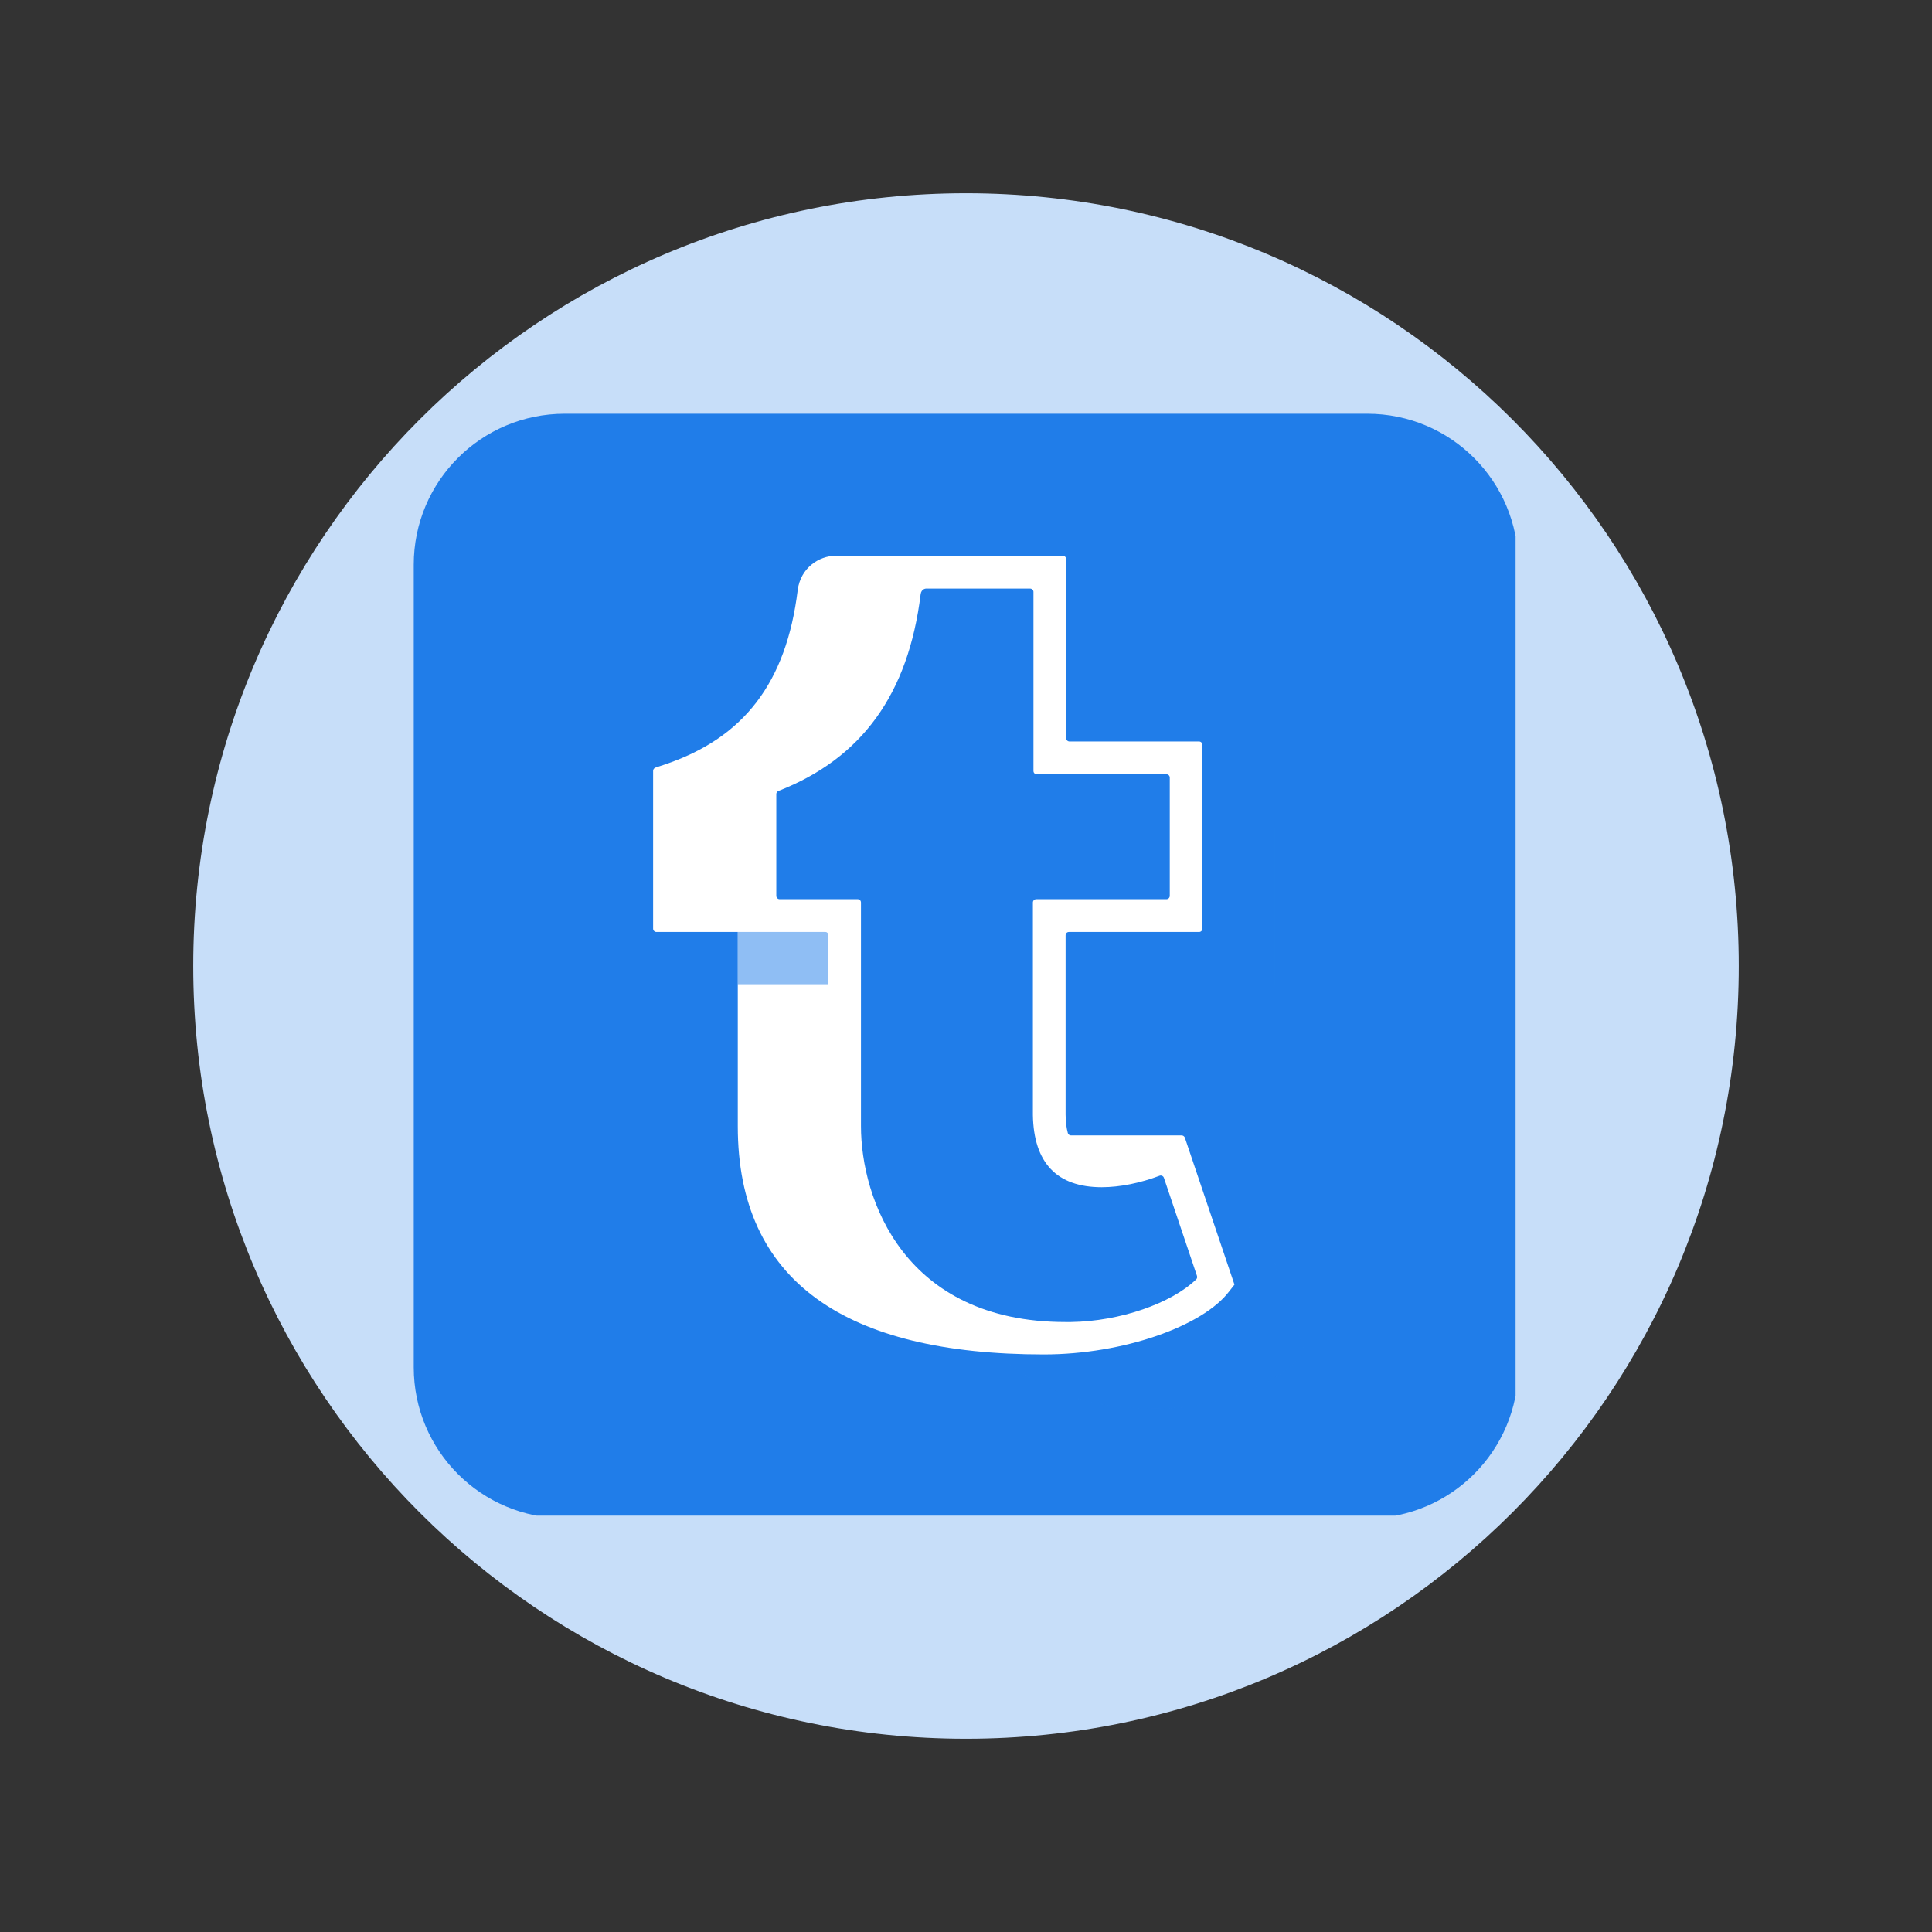 <svg xmlns="http://www.w3.org/2000/svg" xmlns:xlink="http://www.w3.org/1999/xlink" width="128" viewBox="0 0 96 96" height="128" preserveAspectRatio="xMidYMid meet"><rect x="0" y="0" width="96" height="96" fill="#333333" stroke="none"/><defs><filter x="0%" y="0%" width="100%" height="100%" id="f3e9925027"></filter><clipPath id="ba65ce8eee"><path d="M 9.602 9.602 L 86.398 9.602 L 86.398 86.398 L 9.602 86.398 Z M 9.602 9.602 " clip-rule="nonzero"></path></clipPath><clipPath id="8d39d11b2d"><path d="M 48 9.602 C 26.793 9.602 9.602 26.793 9.602 48 C 9.602 69.207 26.793 86.398 48 86.398 C 69.207 86.398 86.398 69.207 86.398 48 C 86.398 26.793 69.207 9.602 48 9.602 Z M 48 9.602 " clip-rule="nonzero"></path></clipPath><clipPath id="b8ff90a3b8"><path d="M 20.559 20.559 L 75.309 20.559 L 75.309 75.309 L 20.559 75.309 Z M 20.559 20.559 " clip-rule="nonzero"></path></clipPath><clipPath id="6613b6d828"><path d="M 20.559 28.059 L 20.559 67.941 C 20.559 72.086 23.914 75.441 28.059 75.441 L 67.941 75.441 C 72.086 75.441 75.441 72.086 75.441 67.941 L 75.441 28.059 C 75.441 23.914 72.086 20.559 67.941 20.559 L 28.059 20.559 C 23.914 20.559 20.559 23.914 20.559 28.059 Z M 20.559 28.059 " clip-rule="nonzero"></path></clipPath><clipPath id="d81b97c188"><path d="M 48 31 L 66 31 L 66 71 L 48 71 Z M 48 31 " clip-rule="nonzero"></path></clipPath><clipPath id="ae96ca3959"><path d="M 20.559 28.059 L 20.559 67.941 C 20.559 72.086 23.914 75.441 28.059 75.441 L 67.941 75.441 C 72.086 75.441 75.441 72.086 75.441 67.941 L 75.441 28.059 C 75.441 23.914 72.086 20.559 67.941 20.559 L 28.059 20.559 C 23.914 20.559 20.559 23.914 20.559 28.059 Z M 20.559 28.059 " clip-rule="nonzero"></path></clipPath><mask id="fdff88e619"><g filter="url(#f3e9925027)"><rect x="-9.6" width="115.2" fill="#000000" y="-9.6" height="115.2" fill-opacity="0.25"></rect></g></mask><clipPath id="34af231a3f"><path d="M 0 0.68 L 17 0.68 L 17 39 L 0 39 Z M 0 0.68 " clip-rule="nonzero"></path></clipPath><clipPath id="e308f1efad"><path d="M -27.441 -2.941 L -27.441 36.941 C -27.441 41.086 -24.086 44.441 -19.941 44.441 L 19.941 44.441 C 24.086 44.441 27.441 41.086 27.441 36.941 L 27.441 -2.941 C 27.441 -7.086 24.086 -10.441 19.941 -10.441 L -19.941 -10.441 C -24.086 -10.441 -27.441 -7.086 -27.441 -2.941 Z M -27.441 -2.941 " clip-rule="nonzero"></path></clipPath><clipPath id="f07c335d6b"><rect x="0" width="18" y="0" height="40"></rect></clipPath><clipPath id="f7bb3e6d79"><path d="M 32 27 L 62 27 L 62 68 L 32 68 Z M 32 27 " clip-rule="nonzero"></path></clipPath><clipPath id="30bf8b47d8"><path d="M 20.559 28.059 L 20.559 67.941 C 20.559 72.086 23.914 75.441 28.059 75.441 L 67.941 75.441 C 72.086 75.441 75.441 72.086 75.441 67.941 L 75.441 28.059 C 75.441 23.914 72.086 20.559 67.941 20.559 L 28.059 20.559 C 23.914 20.559 20.559 23.914 20.559 28.059 Z M 20.559 28.059 " clip-rule="nonzero"></path></clipPath><clipPath id="e4ac3e34bb"><path d="M 36 46 L 42 46 L 42 49 L 36 49 Z M 36 46 " clip-rule="nonzero"></path></clipPath><clipPath id="4e25223600"><path d="M 20.559 28.059 L 20.559 67.941 C 20.559 72.086 23.914 75.441 28.059 75.441 L 67.941 75.441 C 72.086 75.441 75.441 72.086 75.441 67.941 L 75.441 28.059 C 75.441 23.914 72.086 20.559 67.941 20.559 L 28.059 20.559 C 23.914 20.559 20.559 23.914 20.559 28.059 Z M 20.559 28.059 " clip-rule="nonzero"></path></clipPath><mask id="0acdbe6ac0"><g filter="url(#f3e9925027)"><rect x="-9.6" width="115.2" fill="#000000" y="-9.6" height="115.2" fill-opacity="0.5"></rect></g></mask><clipPath id="5f239b4497"><path d="M 0.48 0.078 L 5.281 0.078 L 5.281 2.961 L 0.48 2.961 Z M 0.48 0.078 " clip-rule="nonzero"></path></clipPath><clipPath id="0689286d0f"><path d="M -15.441 -17.941 L -15.441 21.941 C -15.441 26.086 -12.086 29.441 -7.941 29.441 L 31.941 29.441 C 36.086 29.441 39.441 26.086 39.441 21.941 L 39.441 -17.941 C 39.441 -22.086 36.086 -25.441 31.941 -25.441 L -7.941 -25.441 C -12.086 -25.441 -15.441 -22.086 -15.441 -17.941 Z M -15.441 -17.941 " clip-rule="nonzero"></path></clipPath><clipPath id="eb151590db"><rect x="0" width="6" y="0" height="3"></rect></clipPath></defs><g clip-path="url(#ba65ce8eee)"><g clip-path="url(#8d39d11b2d)"><path fill="#c7def9" d="M 9.602 9.602 L 86.398 9.602 L 86.398 86.398 L 9.602 86.398 Z M 9.602 9.602 " fill-opacity="1" fill-rule="nonzero"></path></g></g><g clip-path="url(#b8ff90a3b8)"><g clip-path="url(#6613b6d828)"><path fill="#207de9" d="M 20.559 20.559 L 75.438 20.559 L 75.438 75.438 L 20.559 75.438 Z M 20.559 20.559 " fill-opacity="1" fill-rule="nonzero"></path></g></g><g clip-path="url(#d81b97c188)"><g clip-path="url(#ae96ca3959)"><g mask="url(#fdff88e619)"><g transform="matrix(1, 0, 0, 1, 48, 31)"><g clip-path="url(#f07c335d6b)"><g clip-path="url(#34af231a3f)"><g clip-path="url(#e308f1efad)"><path fill="#207de9" d="M 6.953 27.18 C 7.453 27.18 7.996 27.105 8.527 26.977 L 8.527 17.988 L 15.332 17.988 L 15.332 10.156 L 11.148 10.156 L 11.148 14.496 L 4.352 14.496 L 4.352 24.398 C 4.387 26.895 5.797 27.18 6.953 27.18 Z M 8.559 0.93 L 4.375 0.93 L 4.375 6.66 L 8.559 6.66 Z M 14.648 29.734 C 13.875 30.168 12.887 30.492 11.949 30.617 L 12.645 32.68 C 11.395 34.324 8.289 35.453 5.441 35.504 C 5.344 35.504 5.254 35.504 5.156 35.504 C 3.172 35.504 1.527 35.156 0.16 34.57 C 1.758 37.008 4.594 38.996 9.34 38.996 C 9.434 38.996 9.527 38.996 9.625 38.996 C 12.465 38.949 15.574 37.812 16.824 36.172 Z M 14.648 29.734 " fill-opacity="1" fill-rule="nonzero"></path></g></g></g></g></g></g></g><g clip-path="url(#f7bb3e6d79)"><g clip-path="url(#30bf8b47d8)"><path fill="#ffffff" d="M 51.867 67.301 C 55.836 67.301 59.777 65.887 61.074 64.172 L 61.34 63.832 L 58.875 56.531 C 58.852 56.465 58.789 56.418 58.715 56.418 L 53.215 56.418 C 53.145 56.418 53.074 56.367 53.059 56.297 C 52.992 56.051 52.953 55.754 52.949 55.387 L 52.949 46.473 C 52.949 46.379 53.02 46.309 53.113 46.309 L 59.582 46.309 C 59.672 46.309 59.746 46.234 59.746 46.145 L 59.746 37.008 C 59.746 36.918 59.672 36.844 59.582 36.844 L 53.145 36.844 C 53.051 36.844 52.977 36.77 52.977 36.68 L 52.977 27.781 C 52.977 27.691 52.906 27.617 52.812 27.617 L 41.516 27.617 C 40.703 27.617 39.777 28.215 39.637 29.324 C 39.07 33.918 36.965 36.672 33.008 37.996 L 32.57 38.141 C 32.504 38.168 32.453 38.227 32.453 38.301 L 32.453 46.145 C 32.453 46.234 32.527 46.309 32.617 46.309 L 36.66 46.309 C 36.66 46.309 36.66 53.625 36.66 55.961 C 36.66 63.668 42.004 67.301 51.867 67.301 Z M 59.434 63.574 C 58.199 64.766 55.656 65.656 53.215 65.691 C 53.125 65.691 53.031 65.691 52.941 65.691 C 44.922 65.691 42.781 59.57 42.781 55.953 L 42.781 44.844 C 42.781 44.754 42.711 44.68 42.617 44.68 L 38.738 44.68 C 38.648 44.68 38.574 44.605 38.574 44.516 L 38.574 39.453 C 38.574 39.387 38.617 39.324 38.68 39.301 C 42.824 37.684 45.137 34.484 45.746 29.527 C 45.781 29.254 46.008 29.246 46.008 29.246 L 51.184 29.246 C 51.277 29.246 51.352 29.32 51.352 29.41 L 51.352 38.309 C 51.352 38.398 51.422 38.473 51.516 38.473 L 57.961 38.473 C 58.051 38.473 58.125 38.547 58.125 38.637 L 58.125 44.516 C 58.125 44.605 58.051 44.68 57.961 44.68 L 51.492 44.68 C 51.398 44.68 51.324 44.754 51.324 44.844 L 51.324 55.406 C 51.363 57.781 52.516 58.992 54.746 58.992 C 55.645 58.992 56.672 58.781 57.617 58.422 C 57.703 58.387 57.801 58.434 57.832 58.52 L 59.477 63.398 C 59.496 63.465 59.484 63.531 59.434 63.574 Z M 59.434 63.574 " fill-opacity="1" fill-rule="nonzero"></path></g></g><g clip-path="url(#e4ac3e34bb)"><g clip-path="url(#4e25223600)"><g mask="url(#0acdbe6ac0)"><g transform="matrix(1, 0, 0, 1, 36, 46)"><g clip-path="url(#eb151590db)"><g clip-path="url(#5f239b4497)"><g clip-path="url(#0689286d0f)"><path fill="#207de9" d="M 0.66 2.906 L 5.16 2.906 L 5.16 0.453 C 5.16 0.375 5.094 0.309 5.016 0.309 L 0.66 0.309 Z M 0.66 2.906 " fill-opacity="1" fill-rule="nonzero"></path></g></g></g></g></g></g></g></svg>